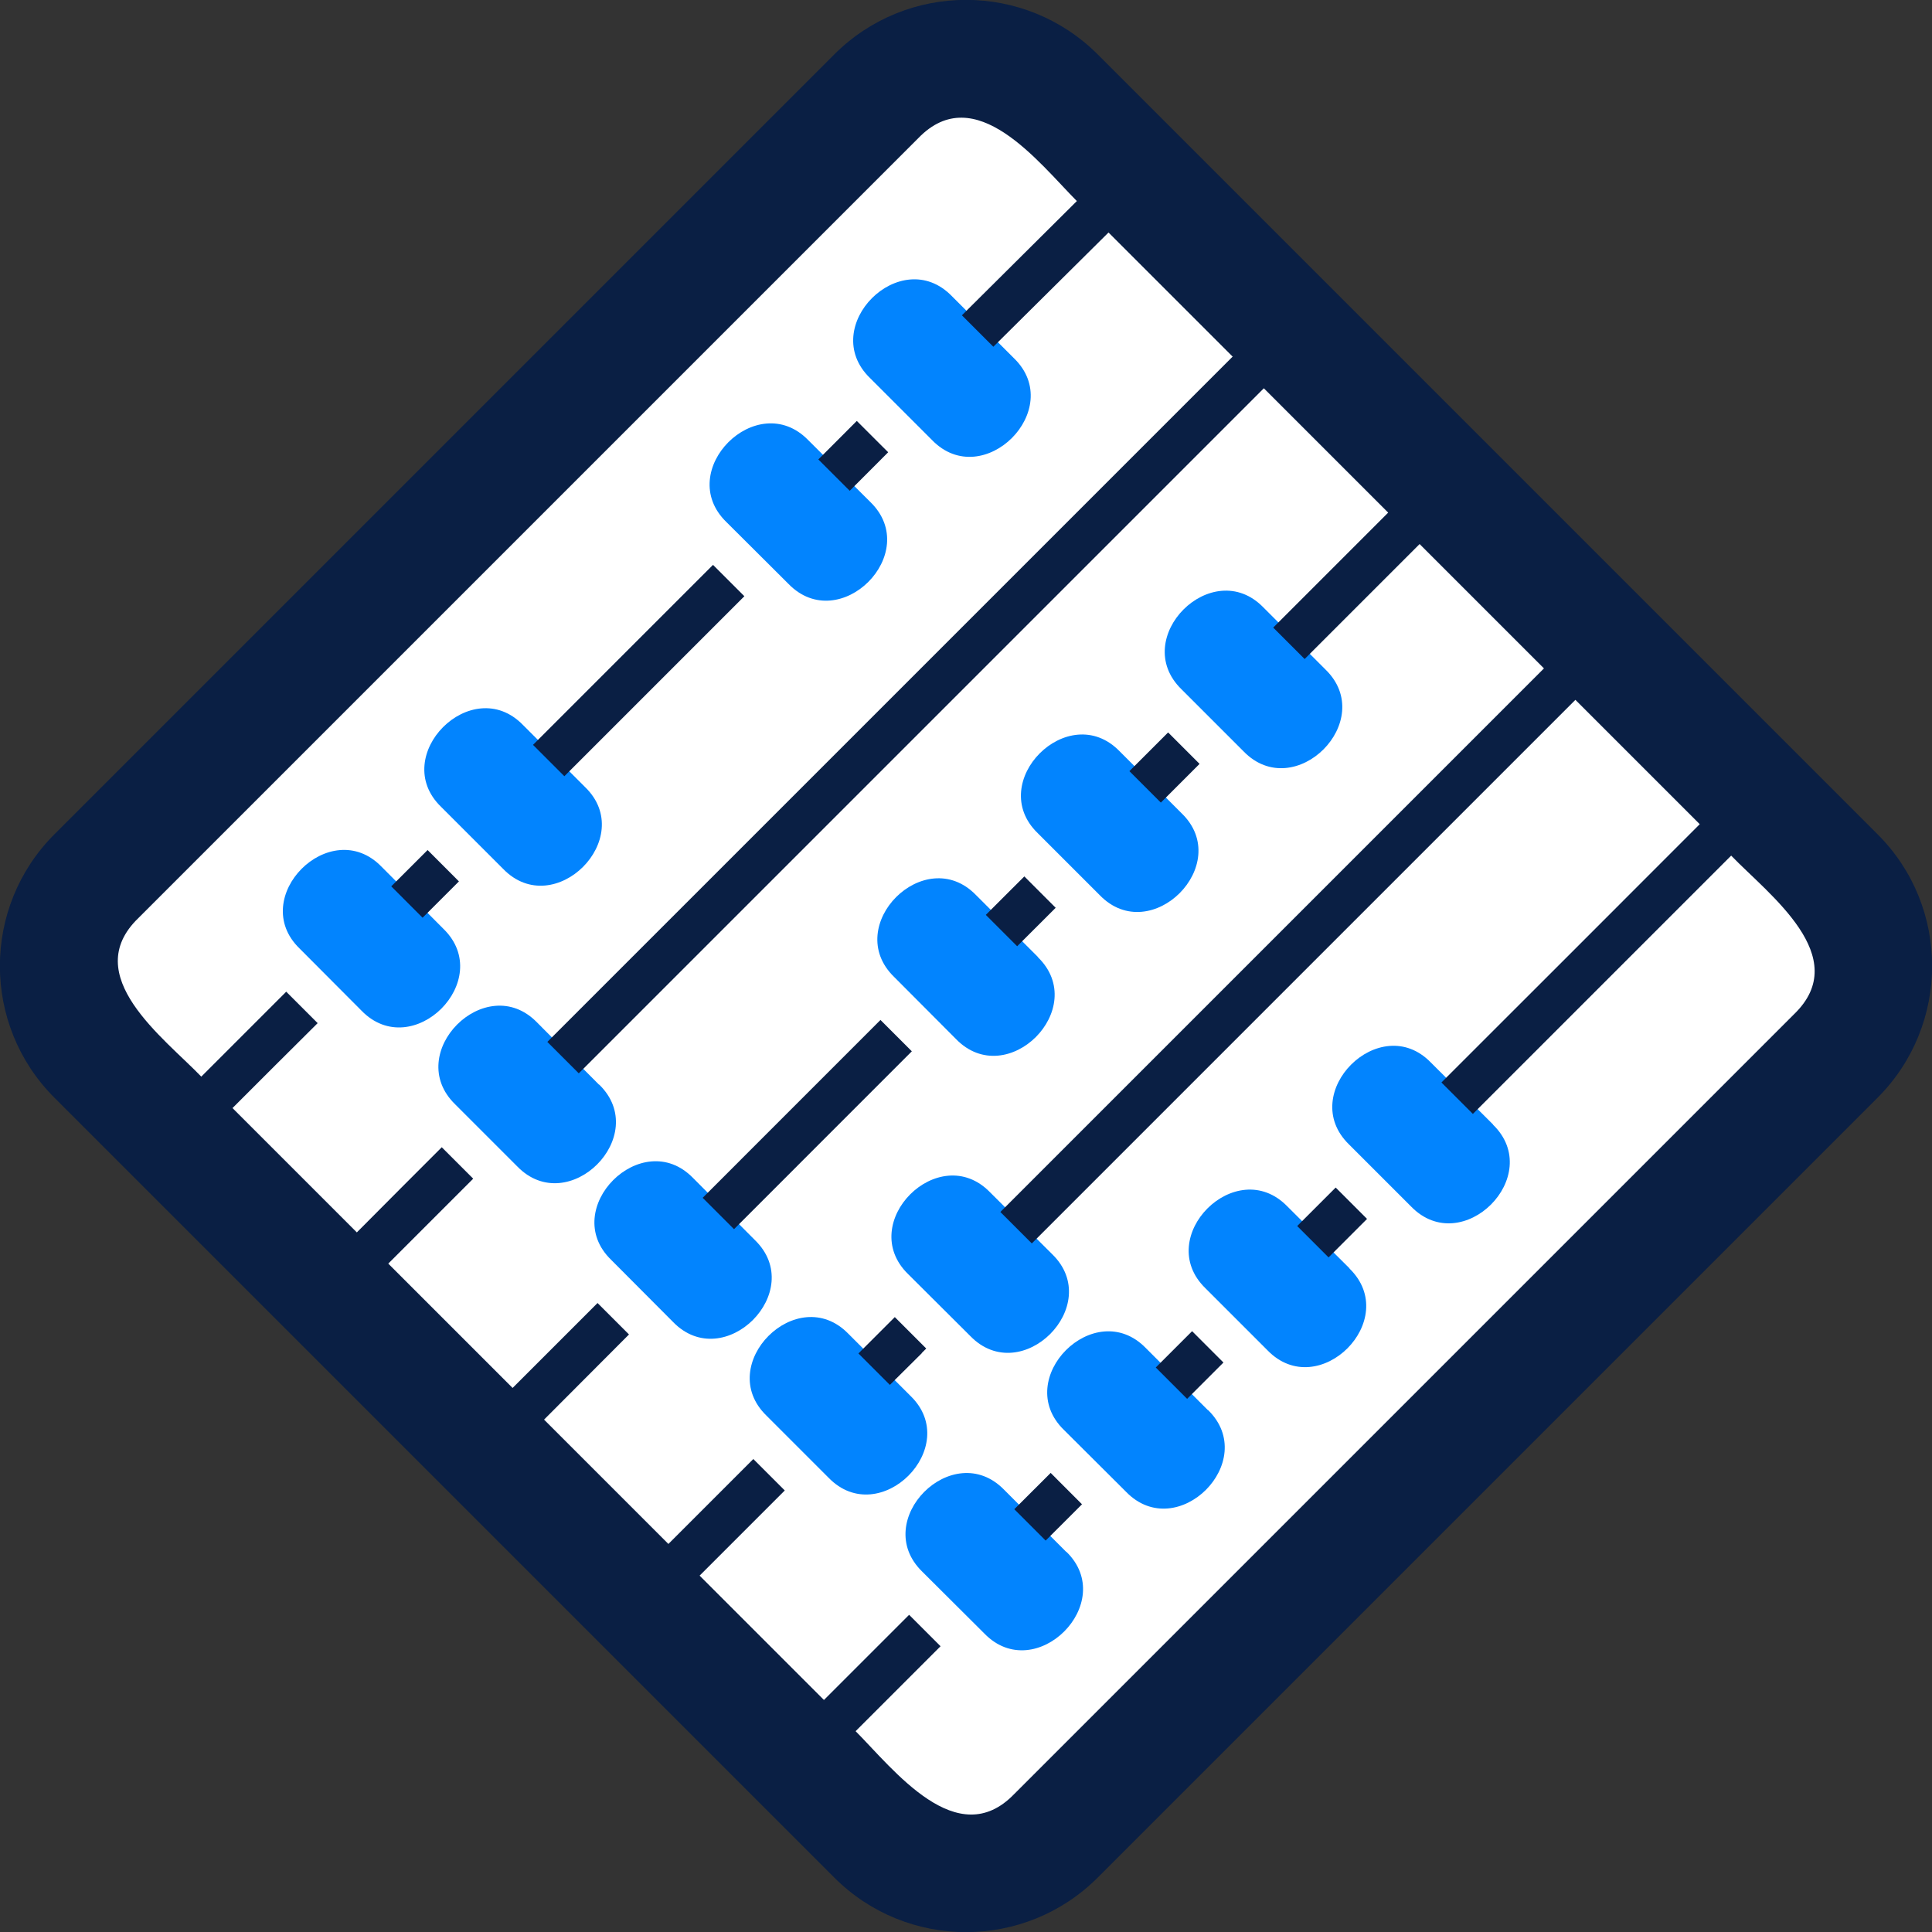 <svg viewBox="0 0 82.35 82.35" xmlns="http://www.w3.org/2000/svg" id="_Слой_1"><rect x="0" y="0" width="82.35" height="82.35" fill="#333333" stroke="none"/><defs><style>.cls-1{fill:#0a1f44;}.cls-1,.cls-2,.cls-3{stroke-width:0px;}.cls-2{fill:#0284fe;}.cls-3{fill:#fff;}</style></defs><rect transform="translate(41.18 -17.06) rotate(45)" height="55.64" width="54.21" y="13.35" x="14.07" class="cls-3"></rect><path d="M18.9,39.59c2.24,2.18-1.31,5.73-3.49,3.49,0,0-2.64-2.65-2.64-2.65-2.24-2.17,1.31-5.73,3.49-3.49,0,0,2.64,2.65,2.64,2.65Z" class="cls-2"></path><path d="M25.54,46.23c2.24,2.18-1.31,5.73-3.49,3.49,0,0-2.65-2.65-2.65-2.65-2.24-2.18,1.31-5.73,3.49-3.49,0,0,2.64,2.65,2.64,2.65Z" class="cls-2"></path><path d="M32.18,52.86c2.24,2.18-1.31,5.73-3.49,3.49,0,0-2.64-2.65-2.64-2.65-2.24-2.17,1.31-5.73,3.49-3.49,0,0,2.64,2.65,2.64,2.65Z" class="cls-2"></path><path d="M38.81,59.5c2.24,2.17-1.31,5.73-3.49,3.49,0,0-2.65-2.65-2.65-2.65-2.24-2.17,1.31-5.73,3.49-3.49,0,0,2.65,2.65,2.65,2.65Z" class="cls-2"></path><path d="M45.45,66.14c2.24,2.17-1.31,5.73-3.49,3.49,0,0-2.65-2.64-2.65-2.64-2.24-2.18,1.31-5.73,3.49-3.49,0,0,2.65,2.65,2.65,2.65Z" class="cls-2"></path><path d="M24.94,33.55c2.24,2.17-1.31,5.73-3.49,3.49,0,0-2.65-2.65-2.65-2.65-2.24-2.17,1.31-5.73,3.49-3.49,0,0,2.64,2.64,2.64,2.64Z" class="cls-2"></path><path d="M44.24,40.8c2.24,2.18-1.31,5.73-3.49,3.49,0,0-2.64-2.65-2.64-2.65-2.24-2.18,1.31-5.73,3.49-3.49,0,0,2.64,2.64,2.64,2.64Z" class="cls-2"></path><path d="M44.85,53.46c2.24,2.18-1.31,5.73-3.49,3.49,0,0-2.65-2.64-2.65-2.64-2.24-2.18,1.31-5.73,3.49-3.49,0,0,2.65,2.64,2.65,2.64Z" class="cls-2"></path><path d="M51.49,60.1c2.24,2.18-1.31,5.73-3.49,3.49,0,0-2.65-2.64-2.65-2.64-2.24-2.18,1.31-5.73,3.49-3.49,0,0,2.64,2.64,2.64,2.64Z" class="cls-2"></path><path d="M50.37,34.67c2.24,2.17-1.31,5.73-3.49,3.49,0,0-2.65-2.65-2.65-2.65-2.24-2.17,1.31-5.73,3.49-3.49,0,0,2.65,2.65,2.65,2.65Z" class="cls-2"></path><path d="M57.52,54.07c2.24,2.18-1.31,5.73-3.49,3.49,0,0-2.65-2.65-2.65-2.65-2.24-2.18,1.31-5.73,3.49-3.49,0,0,2.65,2.64,2.65,2.64Z" class="cls-2"></path><path d="M63.64,47.94c2.24,2.18-1.31,5.73-3.49,3.49,0,0-2.65-2.65-2.65-2.65-2.24-2.18,1.32-5.73,3.49-3.49,0,0,2.65,2.64,2.65,2.64Z" class="cls-2"></path><path d="M37.1,21.4c2.24,2.18-1.31,5.73-3.49,3.49,0,0-2.65-2.64-2.65-2.64-2.24-2.18,1.31-5.73,3.49-3.49,0,0,2.65,2.64,2.65,2.64Z" class="cls-2"></path><path d="M56.5,28.54c2.24,2.18-1.31,5.73-3.49,3.49,0,0-2.65-2.65-2.65-2.65-2.24-2.18,1.31-5.73,3.49-3.49,0,0,2.65,2.65,2.65,2.65Z" class="cls-2"></path><path d="M43.22,15.27c2.24,2.17-1.31,5.73-3.49,3.49,0,0-2.65-2.65-2.65-2.65-2.24-2.18,1.31-5.73,3.49-3.49,0,0,2.65,2.65,2.65,2.65Z" class="cls-2"></path><rect transform="translate(-12.24 27.62) rotate(-45)" height="1.89" width="10.85" y="27.64" x="21.8" class="cls-1"></rect><rect transform="translate(-21.33 23.83) rotate(-44.97)" height="1.89" width="2.19" y="36.73" x="17.03" class="cls-1"></rect><rect transform="translate(-3.08 31.44) rotate(-45.05)" height="1.89" width="2.32" y="18.49" x="35.21" class="cls-1"></rect><rect transform="translate(-32.32 50.36) rotate(-44.97)" height="1.89" width="2.19" y="63.28" x="43.58" class="cls-1"></rect><rect transform="translate(-14.72 42.12) rotate(-44.97)" height="1.89" width="2.32" y="37.89" x="42.35" class="cls-1"></rect><rect transform="translate(-23.82 38.38) rotate(-45.01)" height="1.89" width="10.72" y="46.99" x="29.05" class="cls-1"></rect><rect transform="translate(-26.29 52.88) rotate(-44.99)" height="1.89" width="2.19" y="57.24" x="49.61" class="cls-1"></rect><path d="M49.48,34.21l1.45-1.45h0s.2-.2.2-.2l-1.34-1.34c-.41.41-1.23,1.23-1.65,1.65h0s0,0,0,0l1.34,1.34Z" class="cls-1"></path><path d="M46.79,2.32c-3.1-3.1-8.13-3.1-11.23,0L2.32,35.56c-3.1,3.1-3.1,8.13,0,11.23l33.24,33.24c3.1,3.1,8.13,3.1,11.23,0l33.24-33.24c3.1-3.1,3.1-8.14,0-11.23L46.79,2.32ZM52.53,15.21l-29.2,29.2,1.34,1.34,29.2-29.2,5.3,5.3-4.9,4.9,1.34,1.34,4.9-4.9,5.3,5.3-23.17,23.17,1.34,1.34,23.17-23.17,5.3,5.3c-2.9,2.9-8.11,8.12-11.01,11.01l1.34,1.34c2.89-2.89,8.11-8.11,11.01-11.01,1.6,1.66,5.22,4.31,2.68,6.76,0,0-33.24,33.24-33.24,33.24-2.43,2.52-5.14-1.05-6.76-2.68l3.62-3.62-1.34-1.34-3.63,3.63-5.3-5.3,3.63-3.63-1.34-1.34-3.62,3.62-5.3-5.3,3.62-3.63-1.34-1.34-3.62,3.62-5.3-5.3c.74-.74,2.92-2.92,3.62-3.62l-1.34-1.34c-.7.7-2.9,2.9-3.62,3.63l-5.3-5.3c.91-.91,2.72-2.72,3.63-3.62l-1.34-1.34-1.64,1.64h0s-1.98,1.98-1.98,1.98c-1.6-1.66-5.22-4.31-2.68-6.76,0,0,33.24-33.24,33.24-33.24,2.43-2.52,5.14,1.05,6.76,2.68l-4.9,4.87,1.34,1.34,4.91-4.87,5.3,5.3Z" class="cls-1"></path><polygon points="36.59 57.69 36.59 57.69 37.93 59.03 39.29 57.68 39.29 57.67 39.48 57.48 38.14 56.14 36.59 57.69 36.59 57.69" class="cls-1"></polygon><rect transform="translate(-20.22 55.42) rotate(-45)" height="1.89" width="2.32" y="51.16" x="55.63" class="cls-1"></rect></svg>